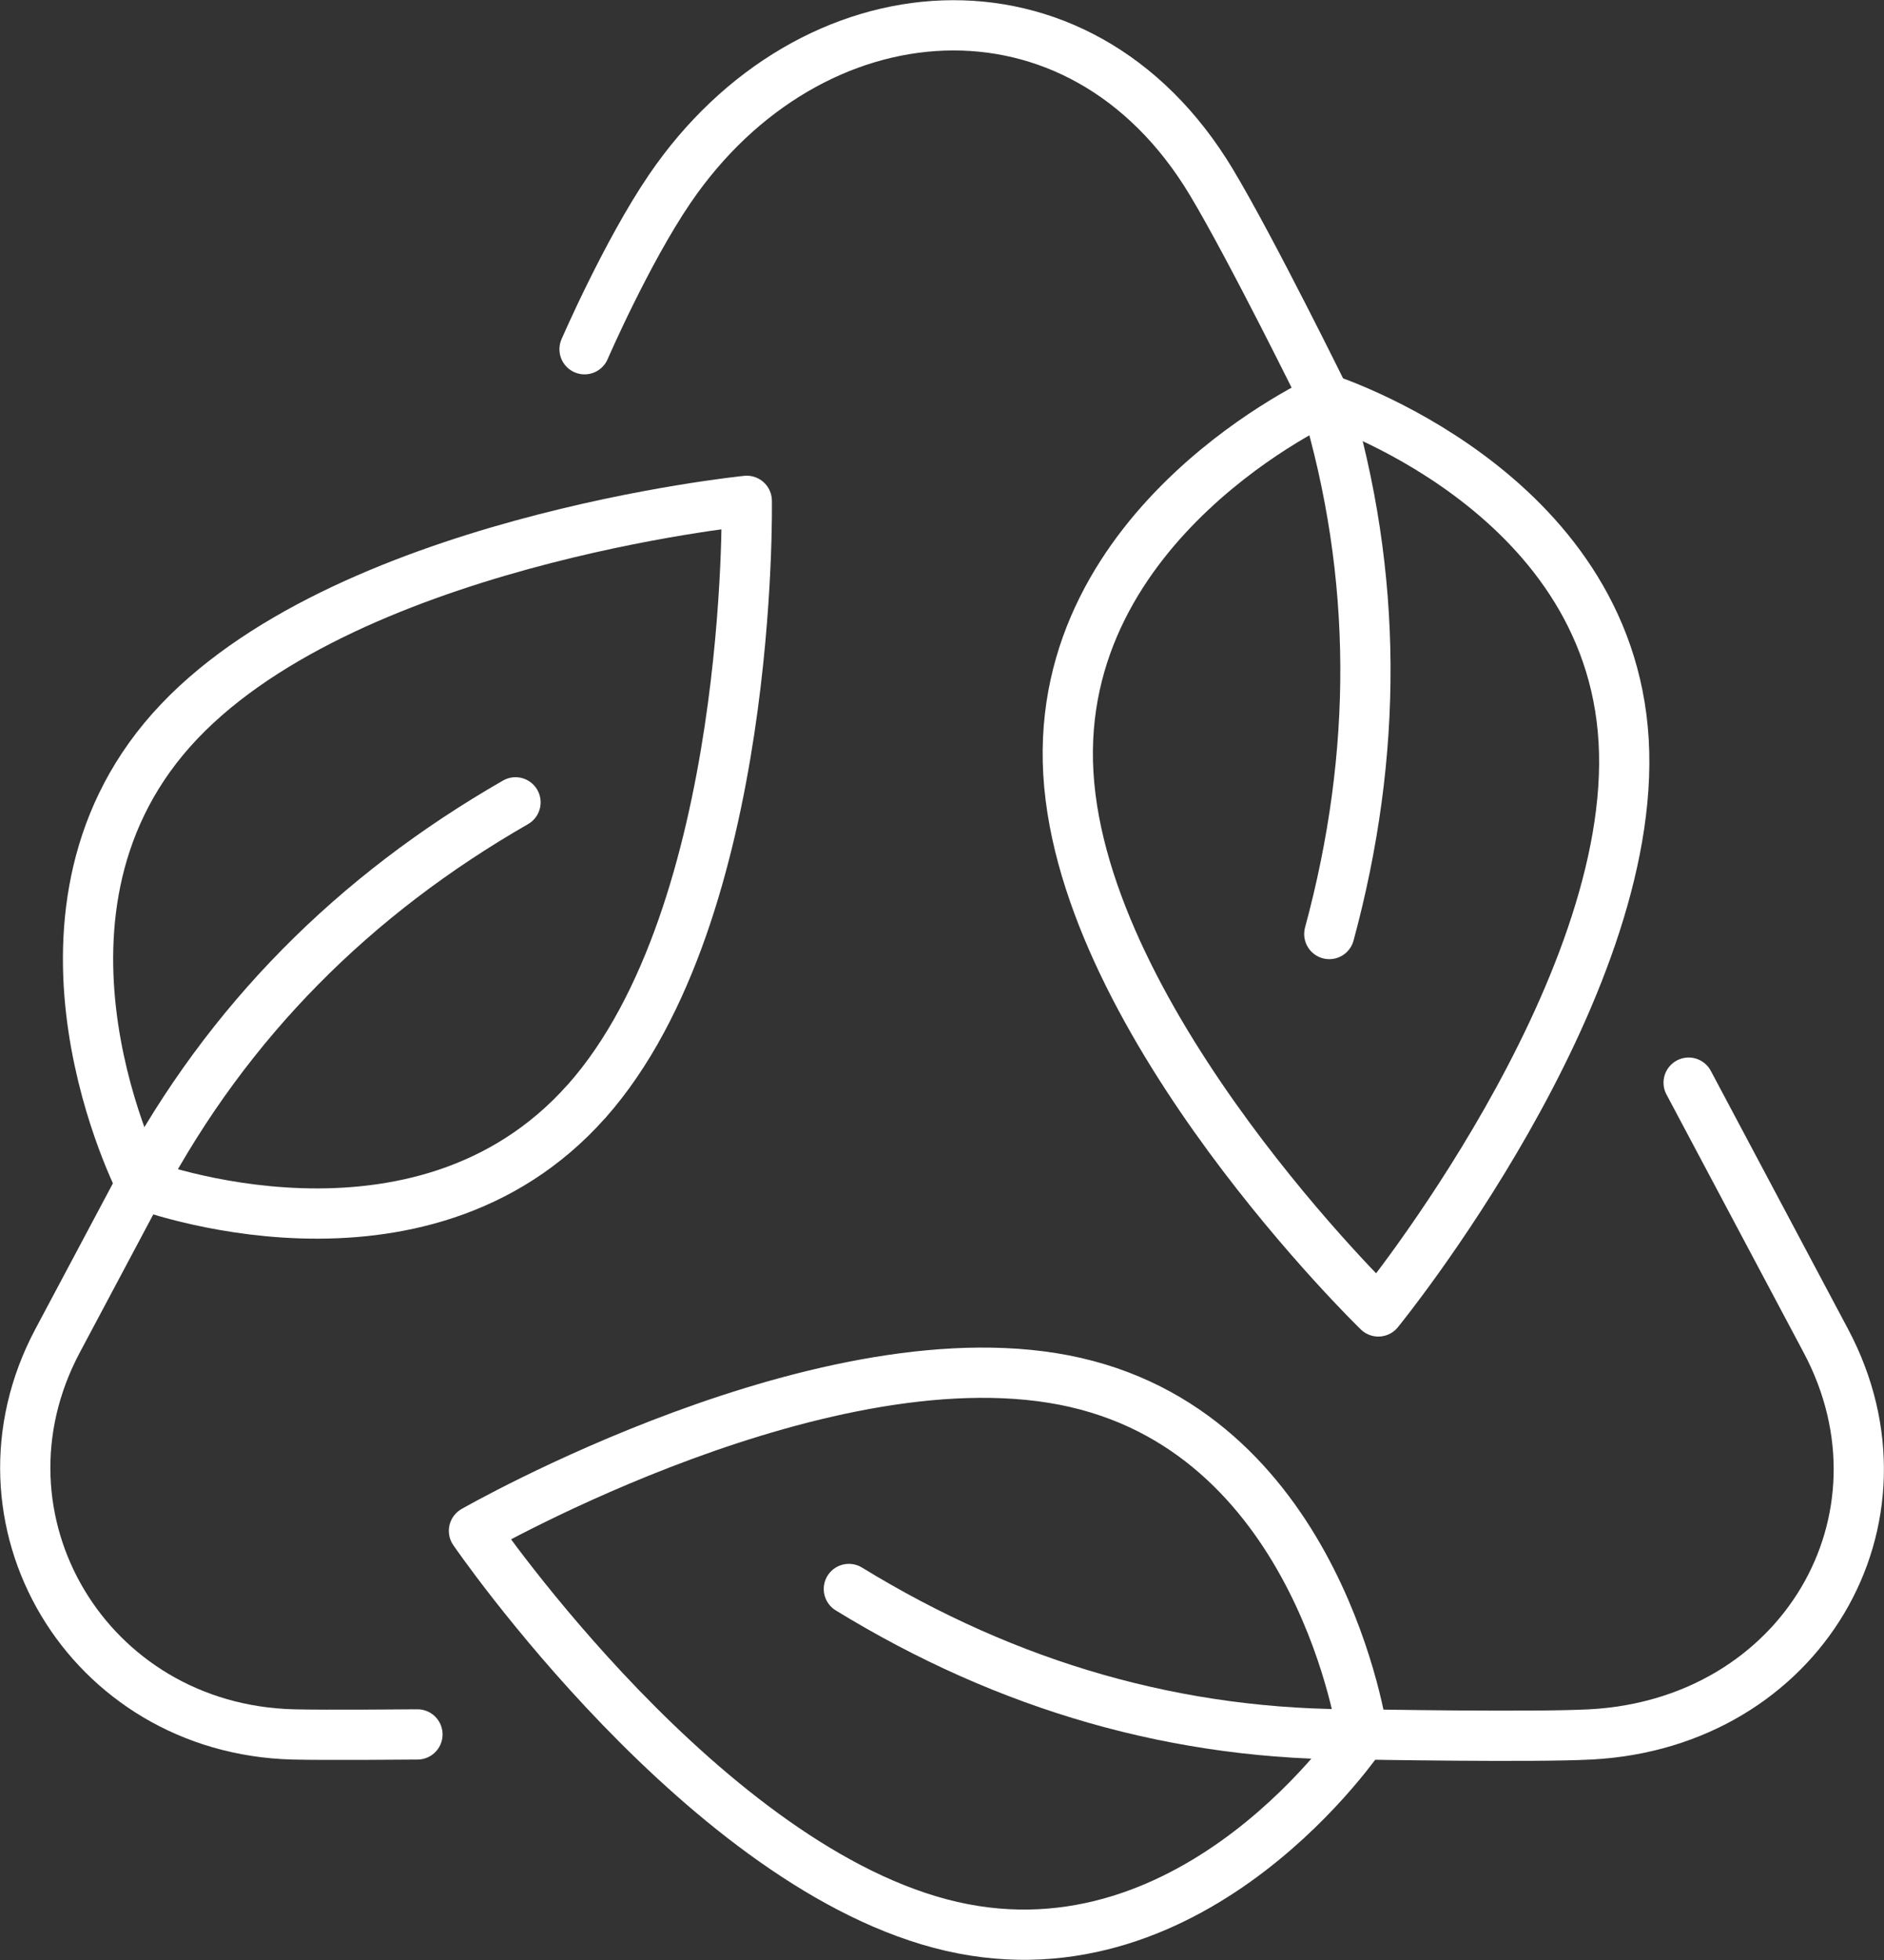 <svg width="150" height="156" viewBox="0 0 150 156" fill="none" xmlns="http://www.w3.org/2000/svg">
<rect x="0" y="0" width="150" height="156" fill="#333333" stroke="none"/>
<g clip-path="url(#clip0_14031_4027)">
<path d="M134.446 86.171L145.373 106.724C152.919 120.911 143.405 137.166 126.626 138.046C122.1 138.288 108.481 138.046 108.481 138.046" stroke="white" stroke-width="4" stroke-linecap="round" stroke-linejoin="round"/>
<path d="M46.541 27.797C46.541 27.797 49.895 20.056 53.337 15.013C64.478 -1.323 85.884 -3.102 96.449 14.503C99.676 19.881 105.502 31.732 105.502 31.732" stroke="white" stroke-width="4" stroke-linecap="round" stroke-linejoin="round"/>
<path d="M33.237 138.046C33.237 138.046 25.805 138.113 23.327 138.046C6.95 137.616 -2.966 120.911 4.58 106.724L11.228 94.235" stroke="white" stroke-width="4" stroke-linecap="round" stroke-linejoin="round"/>
<path d="M46.708 87.642C33.391 102.655 11.229 94.235 11.229 94.235C11.229 94.235 0.301 73.146 13.619 58.132C26.936 43.119 59.456 39.863 59.456 39.863C59.456 39.863 60.026 72.629 46.708 87.648V87.642Z" stroke="white" stroke-width="4" stroke-linecap="round" stroke-linejoin="round"/>
<path d="M11.229 94.228C18.158 81.276 28.188 71.239 41.044 63.86" stroke="white" stroke-width="4" stroke-linecap="round" stroke-linejoin="round"/>
<path d="M85.06 61.55C83.888 41.488 105.501 31.732 105.501 31.732C105.501 31.732 128.099 38.896 129.271 58.958C130.442 79.02 109.74 104.38 109.74 104.38C109.74 104.38 86.232 81.612 85.06 61.55Z" stroke="white" stroke-width="4" stroke-linecap="round" stroke-linejoin="round"/>
<path d="M105.501 31.732C109.733 45.805 109.72 60.012 105.836 74.341" stroke="white" stroke-width="4" stroke-linecap="round" stroke-linejoin="round"/>
<path d="M85.629 110.034C105.167 114.506 108.481 138.039 108.481 138.039C108.481 138.039 95.311 157.799 75.78 153.328C56.242 148.856 37.736 121.844 37.736 121.844C37.736 121.844 66.098 105.562 85.636 110.034H85.629Z" stroke="white" stroke-width="4" stroke-linecap="round" stroke-linejoin="round"/>
<path d="M108.481 138.039C93.824 138.187 80.219 134.212 67.585 126.47" stroke="white" stroke-width="4" stroke-linecap="round" stroke-linejoin="round"/>
</g>
<defs>
<clipPath id="clip0_14031_4027">
<rect width="150" height="156" fill="white"/>
</clipPath>
</defs>
</svg>
